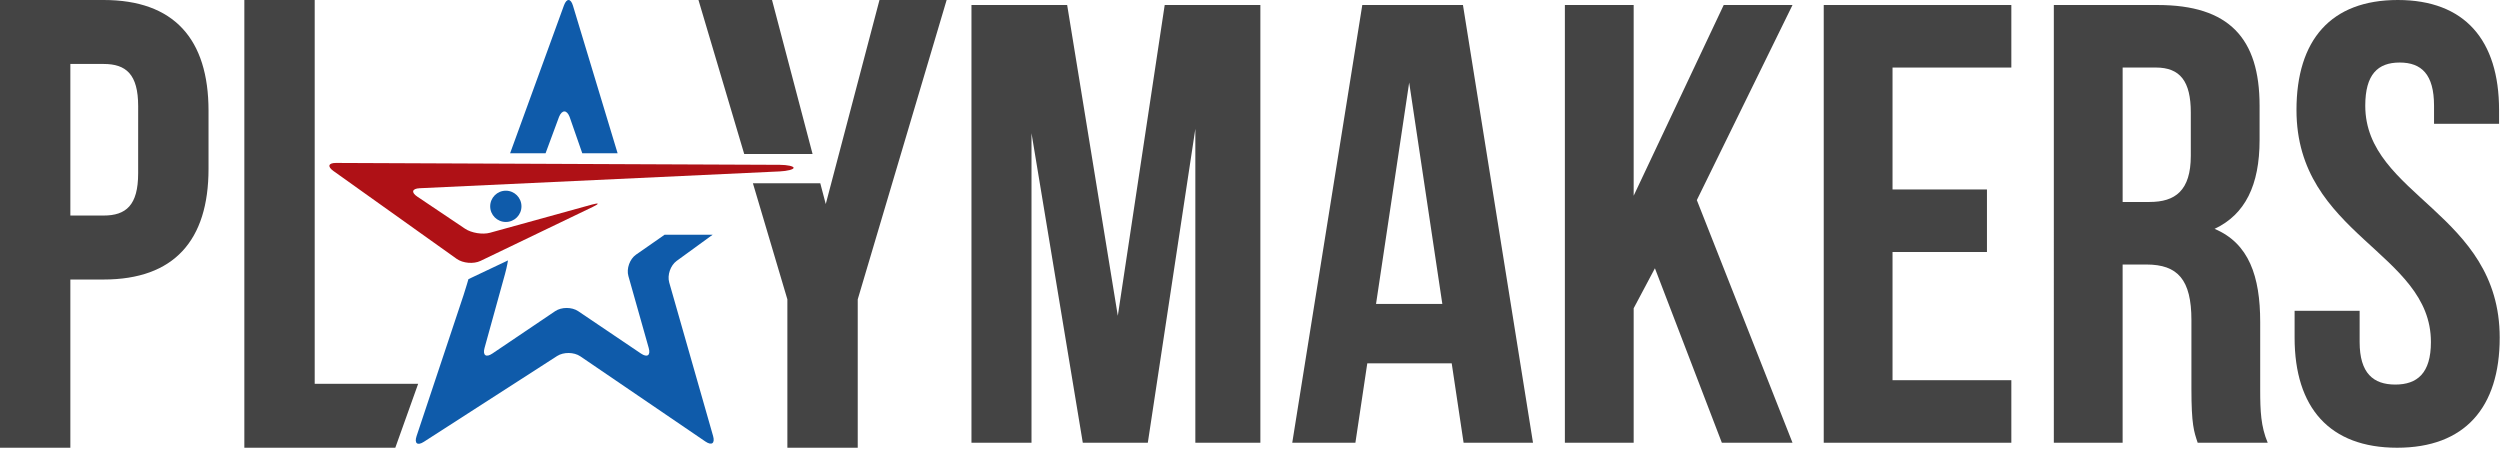 <?xml version="1.0" encoding="utf-8"?>
<!-- Generator: Adobe Illustrator 15.0.2, SVG Export Plug-In . SVG Version: 6.00 Build 0)  -->
<!DOCTYPE svg PUBLIC "-//W3C//DTD SVG 1.1//EN" "http://www.w3.org/Graphics/SVG/1.1/DTD/svg11.dtd">
<svg version="1.1" id="Layer_1" xmlns="http://www.w3.org/2000/svg" xmlns:xlink="http://www.w3.org/1999/xlink" x="0px" y="0px"
	 width="1422px" height="256px" viewBox="0 0 1422 256" enable-background="new 0 0 1422 256" xml:space="preserve">
<path fill="none" d="M58.94,36.38H40.02v86.22h18.92c12.73,0,19.65-5.82,19.65-24.01v-38.2C78.58,42.2,71.67,36.38,58.94,36.38z"/>
<path fill="#444444" d="M58.94,0H0v254.67h40.02v-95.68h18.92c40.02,0,59.67-22.19,59.67-62.94V62.94C118.6,22.19,98.96,0,58.94,0z
	 M78.58,98.59c0,18.19-6.91,24.01-19.65,24.01H40.02V36.38h18.92c12.73,0,19.65,5.82,19.65,24.01L78.58,98.59L78.58,98.59z"/>
<polygon fill="#444444" points="179,0 138.98,0 138.98,254.67 224.85,254.67 237.85,218.29 179,218.29 "/>
<polygon fill="#444444" points="439.13,0 397.29,0 423.31,87.6 462.19,87.6 "/>
<polygon fill="#444444" points="500.25,0 469.69,116.06 466.58,104.26 428.26,104.26 447.86,170.27 447.86,254.67 487.88,254.67 
	487.88,170.27 538.45,0 "/>
<path fill="#AF1116" d="M189.63,97.24c-3.54-2.53-2.88-4.58,1.47-4.56l252.4,1.07c4.35,0.01,7.91,0.79,7.91,1.7
	c0,0.93-3.55,1.84-7.9,2.05l-204.81,9.56c-4.35,0.21-4.95,2.35-1.34,4.78l27.16,18.25c3.61,2.43,9.99,3.46,14.18,2.3l57.99-16.03
	c4.19-1.15,4.41-0.56,0.49,1.32l-63.86,30.71c-3.93,1.89-10.02,1.36-13.57-1.16L189.63,97.24z"/>
<path fill="#0F5BAA" d="M351.29,87.16h-5.59h-3.72h-10.79l-7.21-20.71c-1.58-4.05-4.26-4.09-5.96-0.08l-7.7,20.8h-10.99h-4.04h-5.14
	L320.8,3.01c1.52-4.07,3.81-4,5.08,0.15L351.29,87.16z"/>
<path fill="#0F5BAA" d="M371.52,138.06c3.57-2.49,6.48-4.53,6.48-4.53h27.34c0,0-2.88,2.09-6.4,4.65l-14.07,10.23
	c-3.51,2.56-5.41,8.08-4.22,12.26l24.95,87.32c1.19,4.18-0.77,5.6-4.36,3.15l-71.16-48.47c-3.59-2.45-9.52-2.52-13.18-0.18
	l-75.81,48.81c-3.66,2.36-5.52,0.91-4.15-3.22l26.73-80.21c1.37-4.13,2.77-9.09,2.77-9.09l22.5-10.66c0,0-0.52,3.48-1.68,7.67
	l-11.65,42.12c-1.17,4.19,0.84,5.63,4.44,3.19l35.72-24.11c3.6-2.43,9.5-2.43,13.1,0l35.72,24.11c3.6,2.44,5.58,1,4.4-3.18
	l-11.57-40.93c-1.18-4.18,0.77-9.65,4.33-12.14L371.52,138.06z"/>
<path fill="#0F5BAA" d="M296.61,117.37c0,4.91-3.99,8.89-8.9,8.89s-8.89-3.99-8.89-8.89c0-4.92,3.99-8.9,8.89-8.9
	C292.62,108.46,296.61,112.45,296.61,117.37"/>
<path fill="#444444" d="M635.81,179.62L662.48,2.85h54.42v248.98h-36.99V73.27l-27.03,178.55h-36.99L586.72,75.76v176.06h-34.15
	V2.85H607L635.81,179.62z"/>
<path fill="#444444" d="M871.97,251.83h-39.48l-6.76-45.17h-48.02l-6.76,45.17h-35.92L774.87,2.85h57.26L871.97,251.83z
	 M782.69,172.86h37.7L801.54,46.95L782.69,172.86z"/>
<path fill="#444444" d="M941.32,152.59l-12.09,22.76v76.47H890.1V2.85h39.13v108.48L980.45,2.85h39.13l-54.42,110.97l54.42,138.01
	h-40.19L941.32,152.59z"/>
<path fill="#444444" d="M1076.47,107.77h53.71v35.57h-53.71v72.92h67.58v35.57h-106.71V2.85h106.71v35.57h-67.58V107.77z"/>
<path fill="#444444" d="M1250.04,251.83c-2.13-6.4-3.56-10.31-3.56-30.59v-39.13c0-23.12-7.83-31.65-25.61-31.65h-13.52v101.37
	h-39.13V2.85h59.05c40.55,0,57.98,18.85,57.98,57.26v19.56c0,25.61-8.18,42.33-25.61,50.51c19.56,8.18,25.96,27.03,25.96,53v38.41
	c0,12.09,0.35,20.99,4.27,30.23L1250.04,251.83L1250.04,251.83z M1207.36,38.41v76.47h15.3c14.58,0,23.47-6.4,23.47-26.32V64.02
	c0-17.78-6.05-25.61-19.92-25.61H1207.36z"/>
<path fill="#444444" d="M1363.85,0c38.06,0,57.62,22.76,57.62,62.6v7.82h-36.99V60.11c0-17.79-7.12-24.54-19.56-24.54
	s-19.56,6.76-19.56,24.54c0,51.22,76.47,60.82,76.47,131.96c0,39.83-19.92,62.6-58.33,62.6c-38.42,0-58.33-22.76-58.33-62.6v-15.29
	h36.99v17.78c0,17.78,7.82,24.18,20.27,24.18s20.28-6.4,20.28-24.18c0-51.22-76.47-60.82-76.47-131.96
	C1306.23,22.76,1325.79,0,1363.85,0z"/>
</svg>
